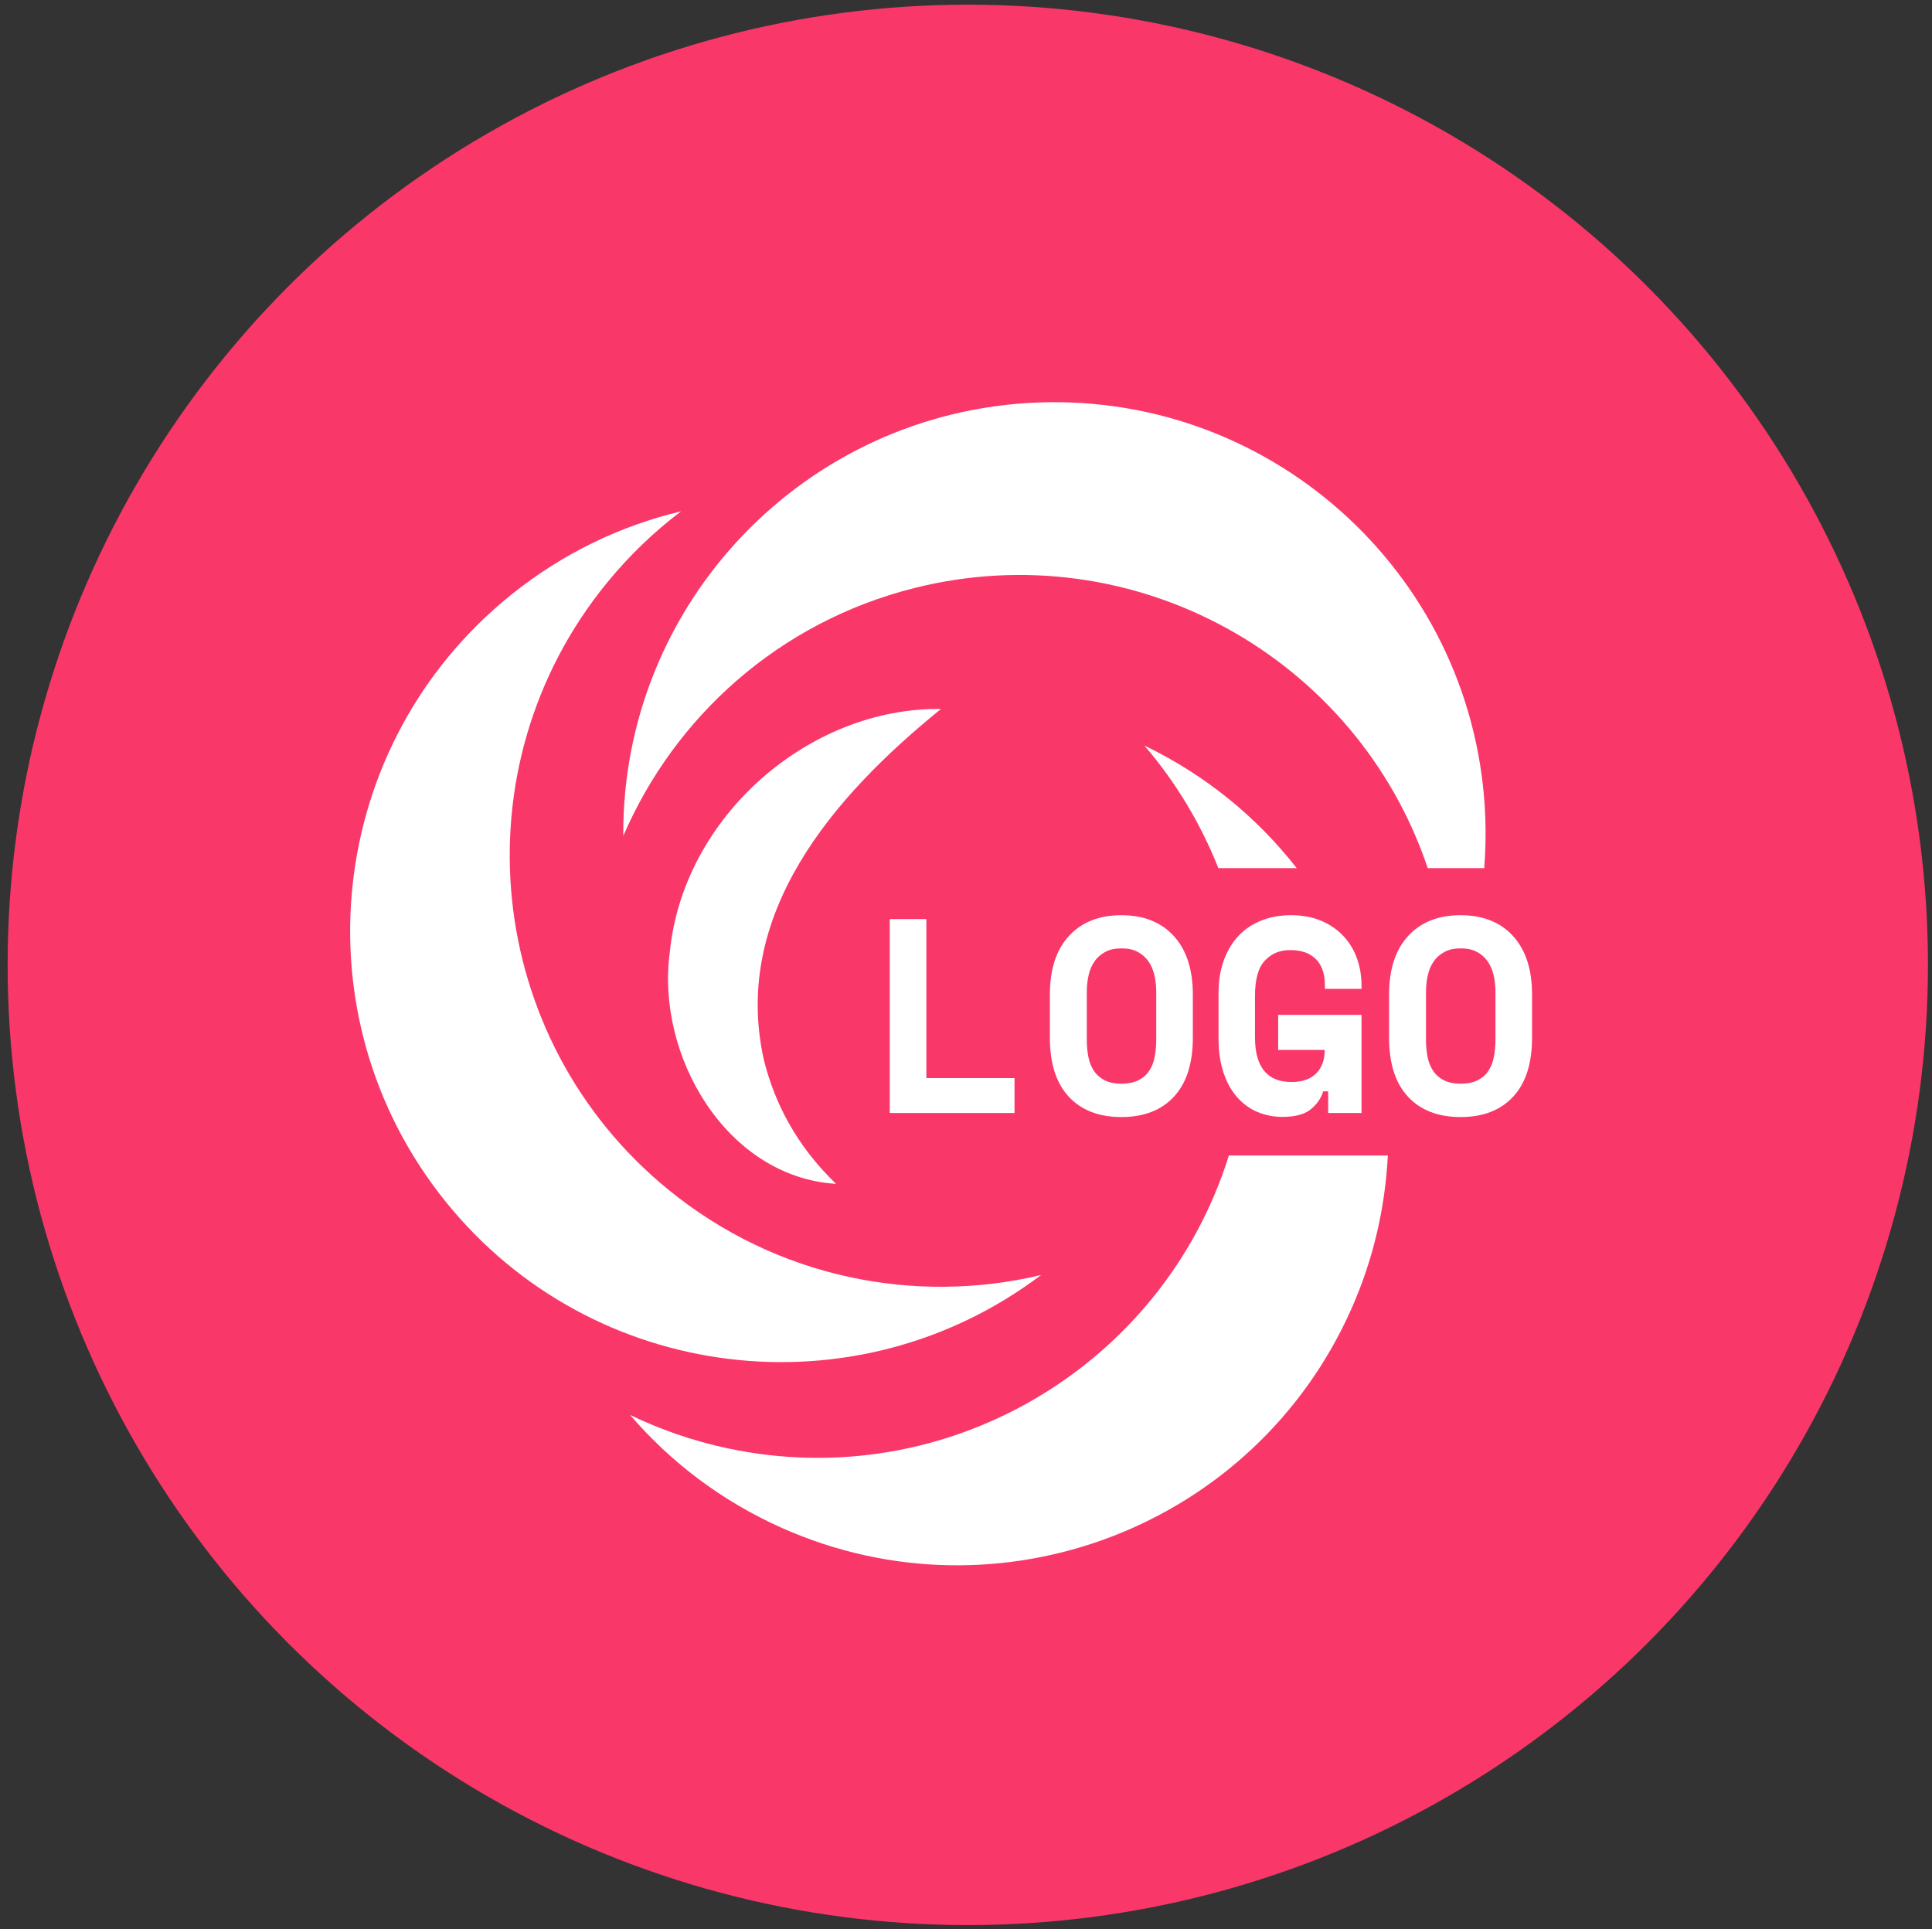 <?xml version="1.0" encoding="UTF-8"?>
<svg id="Layer_3" data-name="Layer 3" xmlns="http://www.w3.org/2000/svg" viewBox="0 0 124.05 123.87">
  <rect x="0" y="0" width="124.05" height="123.87" fill="#333333" stroke="none"/>
  <defs>
    <style>
      .cls-1 {
        fill: #fff;
      }

      .cls-2 {
        fill: #f93869;
      }
    </style>
  </defs>
  <circle class="cls-2" cx="62.14" cy="61.95" r="61.65"/>
  <g>
    <path class="cls-1" d="m83.26,55.74c-2.54-3.25-5.83-5.97-9.78-7.87,2.01,2.34,3.61,5,4.75,7.87h5.03Z"/>
    <path class="cls-1" d="m78.9,74.2c-4.22,13.48-18.08,21.79-32.18,18.79-2.21-.47-4.3-1.2-6.26-2.14,2.59,3.02,5.87,5.52,9.74,7.25,13.97,6.22,30.34-.06,36.56-14.04,1.43-3.21,2.18-6.55,2.35-9.87h-10.22Z"/>
    <path class="cls-1" d="m66.86,81.86c-8.11,1.93-16.99.2-23.95-5.48-11.85-9.67-13.61-27.12-3.94-38.96,1.43-1.75,3.03-3.28,4.76-4.59-3.87.92-7.59,2.69-10.9,5.35-11.92,9.58-13.82,27.01-4.25,38.93,9.4,11.71,26.37,13.74,38.27,4.75Z"/>
    <path class="cls-1" d="m91.67,55.74h3.63c.08-1.06.11-2.13.07-3.21-.55-15.28-13.38-27.23-28.66-26.69-15.01.54-26.79,12.92-26.69,27.83,3.3-7.65,10-13.74,18.71-15.92,14.1-3.53,28.38,4.45,32.94,17.98Z"/>
    <g>
      <path class="cls-1" d="m57.13,59.01h2.35v10.21h5.66v2.24h-8.01v-12.46Z"/>
      <path class="cls-1" d="m67.41,63.85c0-1.61.41-2.87,1.22-3.75.81-.89,1.94-1.34,3.37-1.34s2.56.45,3.37,1.34c.81.89,1.22,2.14,1.22,3.75v2.78c0,1.66-.41,2.92-1.22,3.79-.81.87-1.94,1.3-3.37,1.3s-2.56-.43-3.37-1.3c-.81-.87-1.22-2.13-1.22-3.79v-2.78Zm4.59,5.73c.43,0,.78-.07,1.07-.21s.52-.33.69-.58c.18-.25.3-.54.37-.89.07-.35.11-.72.11-1.14v-3.06c0-.39-.04-.76-.12-1.1-.08-.34-.21-.64-.39-.89-.18-.25-.41-.45-.69-.6-.28-.15-.63-.22-1.03-.22s-.75.07-1.03.22c-.28.15-.52.35-.69.6-.18.25-.31.54-.39.89-.08.35-.12.71-.12,1.1v3.06c0,.42.04.79.11,1.14.07.34.2.64.37.89.18.25.41.44.69.58.28.14.64.21,1.07.21Z"/>
      <path class="cls-1" d="m82.08,65.16h5.34v6.3h-2.14v-1.39h-.32c-.14.46-.42.85-.82,1.17s-1.01.47-1.81.47c-.57,0-1.1-.11-1.6-.32-.5-.21-.93-.53-1.3-.95-.37-.42-.66-.94-.87-1.57s-.32-1.35-.32-2.18v-2.92c0-.81.12-1.52.35-2.14.23-.62.55-1.15.96-1.57.41-.43.9-.75,1.47-.97.57-.22,1.2-.33,1.89-.33s1.35.12,1.9.35c.56.23,1.03.55,1.42.96.39.41.69.89.89,1.44.2.55.3,1.14.3,1.77v.21h-2.35v-.21c0-.75-.19-1.31-.58-1.7-.39-.39-.93-.58-1.63-.58s-1.21.22-1.64.67c-.43.45-.64,1.21-.64,2.29v2.63c0,1.92.78,2.88,2.35,2.88.7,0,1.23-.19,1.59-.56.36-.37.54-.88.54-1.5h-2.99v-2.24Z"/>
      <path class="cls-1" d="m89.19,63.85c0-1.61.41-2.87,1.22-3.75.81-.89,1.94-1.34,3.37-1.34s2.56.45,3.37,1.34c.81.89,1.22,2.14,1.22,3.75v2.78c0,1.66-.41,2.92-1.22,3.79-.81.87-1.94,1.3-3.37,1.3s-2.56-.43-3.37-1.3c-.81-.87-1.22-2.13-1.22-3.79v-2.78Zm4.59,5.73c.43,0,.78-.07,1.07-.21s.52-.33.69-.58c.18-.25.3-.54.37-.89.07-.35.11-.72.11-1.14v-3.06c0-.39-.04-.76-.12-1.1-.08-.34-.21-.64-.39-.89-.18-.25-.41-.45-.69-.6-.28-.15-.63-.22-1.03-.22s-.75.07-1.03.22c-.28.15-.52.35-.69.6-.18.25-.31.54-.39.89-.08.35-.12.71-.12,1.1v3.06c0,.42.04.79.11,1.14.07.34.2.64.37.89.18.25.41.44.69.58.28.14.64.21,1.07.21Z"/>
    </g>
    <path class="cls-1" d="m60.43,45.51c-6.99,5.66-13.45,13.2-11.39,22.51.68,2.76,2.07,5.51,4.64,7.99-7.06-.44-11.59-8.27-10.67-14.9.86-8.65,8.91-15.7,17.41-15.59h0Z"/>
  </g>
</svg>